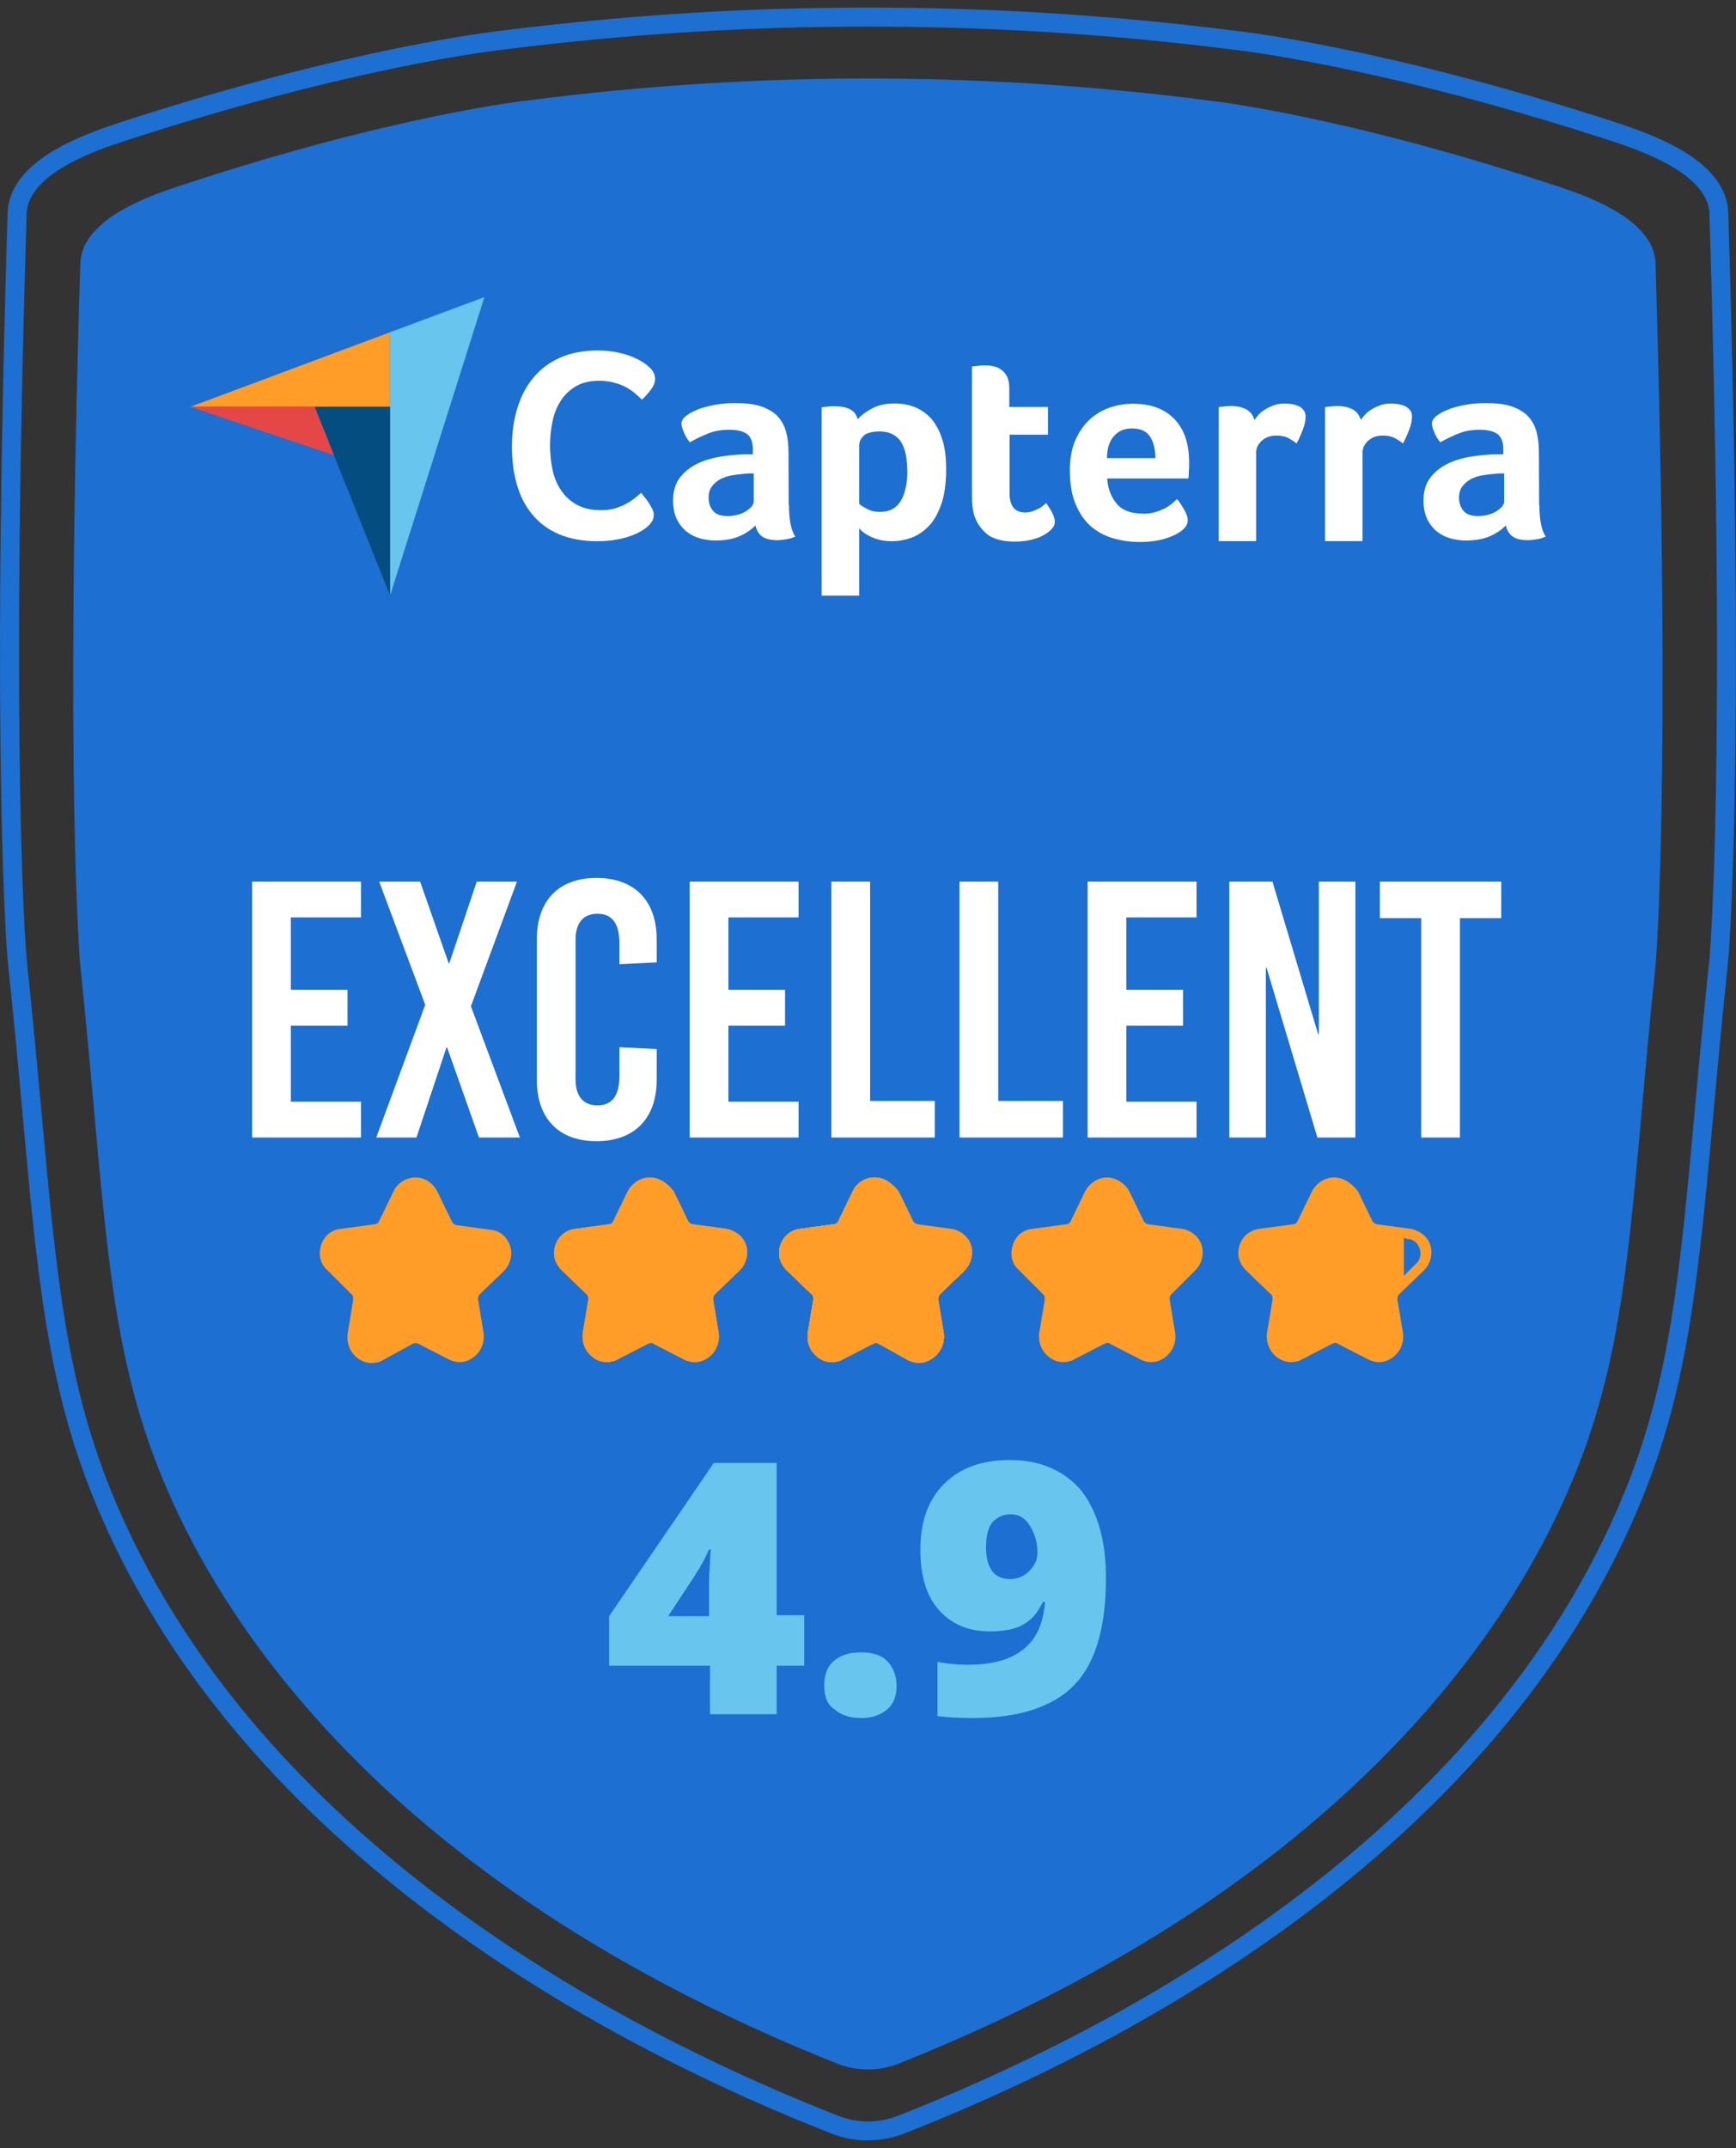 <svg width="114" height="141" viewBox="0 0 114 141" fill="none" xmlns="http://www.w3.org/2000/svg">
<rect x="0" y="0" width="114" height="141" fill="#333333" stroke="none"/>
<g clip-path="url(#clip0_5369_6786)">
<path d="M108.721 17.29C108.721 17.234 108.715 17.097 108.684 16.922C108.265 14.317 104.293 12.896 102.436 12.279C88.1 7.512 79.263 6.583 79.263 6.583C75.685 6.122 71.77 5.729 67.561 5.473C59.749 5 52.644 5.093 46.433 5.473C42.224 5.729 38.309 6.122 34.731 6.583C34.731 6.583 25.893 7.512 11.558 12.279C9.701 12.896 5.729 14.317 5.31 16.922C5.279 17.097 5.279 17.24 5.273 17.29C4.222 51.862 5.273 63.386 5.273 63.386C6.892 78.867 6.874 87.543 10.451 96.505C13.116 103.18 22.428 122.482 54.964 135.452C56.265 135.969 57.722 135.969 59.023 135.452C91.559 122.482 100.872 103.174 103.536 96.505C107.12 87.549 107.101 78.867 108.715 63.386C108.715 63.386 109.76 51.862 108.715 17.29H108.721Z" fill="#1D6FD1"/>
<path d="M57.003 140.5C56.184 140.5 55.364 140.344 54.583 140.039C40.598 134.56 15.711 121.852 6.142 98.344C3.102 90.871 2.452 83.766 1.47 73.008C1.201 70.042 0.894 66.676 0.5 63.012C0.488 62.881 -0.619 50.31 0.5 13.987C0.5 13.918 0.507 13.738 0.544 13.513C1.019 10.603 4.866 9.026 7.712 8.091C23.085 3.068 32.786 2.033 32.88 2.021C37.064 1.491 41.33 1.092 45.551 0.836C53.15 0.381 60.856 0.381 68.449 0.836C72.671 1.086 76.936 1.485 81.133 2.021C81.214 2.027 90.909 3.068 106.282 8.091C109.134 9.026 112.981 10.603 113.45 13.513C113.487 13.738 113.493 13.918 113.493 13.987C114.613 50.31 113.506 62.881 113.493 63.005C113.106 66.676 112.793 70.036 112.524 73.002C111.542 83.76 110.892 90.865 107.852 98.337C98.289 121.846 73.396 134.554 59.411 140.032C58.629 140.338 57.81 140.494 56.991 140.494L57.003 140.5ZM57.003 1.746C53.2 1.746 49.404 1.859 45.626 2.083C41.436 2.332 37.195 2.731 33.023 3.261C32.917 3.273 23.335 4.302 8.106 9.281C6.642 9.761 2.189 11.213 1.783 13.719C1.758 13.869 1.751 13.987 1.751 14.031C0.632 50.279 1.732 62.769 1.745 62.893C2.133 66.558 2.439 69.923 2.714 72.896C3.684 83.541 4.328 90.572 7.299 97.876C16.687 120.955 41.242 133.476 55.039 138.879C56.303 139.378 57.704 139.378 58.967 138.879C72.764 133.47 97.319 120.955 106.707 97.876C109.678 90.572 110.322 83.541 111.292 72.896C111.561 69.923 111.873 66.558 112.261 62.887C112.274 62.775 113.368 50.248 112.255 14.031C112.255 13.987 112.255 13.869 112.224 13.719C111.817 11.22 107.364 9.761 105.9 9.281C90.671 4.302 81.095 3.273 81.001 3.261C76.817 2.731 72.577 2.332 68.386 2.083C64.615 1.859 60.812 1.746 57.016 1.746H57.003Z" fill="#1D6FD1"/>
<path d="M12.503 26.701H25.612V21.809L12.503 26.701Z" fill="#FF9D28"/>
<path d="M25.612 21.809V39.104L31.81 19.503L25.612 21.809Z" fill="#68C5ED"/>
<path d="M25.612 26.701H20.658L25.612 39.085V26.701Z" fill="#044D80"/>
<path d="M12.503 26.701L21.934 29.88L20.659 26.701H12.503Z" fill="#E54747"/>
<path d="M42.555 34.536C42.48 34.61 42.361 34.698 42.199 34.804C42.036 34.91 41.811 35.028 41.548 35.128C41.279 35.234 40.954 35.333 40.554 35.408C40.166 35.483 39.722 35.526 39.222 35.526C38.258 35.526 37.414 35.364 36.701 35.065C35.988 34.754 35.413 34.324 34.95 33.763C34.487 33.202 34.149 32.554 33.943 31.799C33.718 31.045 33.618 30.204 33.618 29.3C33.618 28.397 33.736 27.555 33.974 26.789C34.212 26.022 34.55 25.355 35.025 24.794C35.488 24.233 36.076 23.791 36.776 23.479C37.477 23.168 38.302 23.006 39.253 23.006C39.716 23.006 40.141 23.049 40.516 23.124C40.885 23.211 41.229 23.298 41.511 23.417C41.792 23.535 42.03 23.654 42.205 23.772C42.399 23.89 42.53 24.009 42.618 24.084C42.724 24.171 42.824 24.289 42.899 24.427C42.974 24.564 43.018 24.707 43.018 24.857C43.018 25.093 42.931 25.33 42.749 25.567C42.574 25.804 42.38 26.028 42.155 26.234C42.005 26.084 41.842 25.941 41.667 25.791C41.492 25.642 41.279 25.511 41.06 25.392C40.835 25.274 40.585 25.187 40.304 25.112C40.022 25.037 39.709 24.994 39.353 24.994C38.746 24.994 38.227 25.112 37.808 25.361C37.395 25.611 37.064 25.922 36.814 26.321C36.563 26.72 36.382 27.163 36.282 27.667C36.176 28.172 36.12 28.689 36.12 29.219C36.12 29.78 36.176 30.31 36.282 30.827C36.388 31.345 36.576 31.787 36.845 32.186C37.114 32.585 37.452 32.896 37.883 33.133C38.315 33.37 38.834 33.489 39.472 33.489C39.816 33.489 40.11 33.445 40.391 33.37C40.673 33.283 40.923 33.177 41.136 33.059C41.361 32.94 41.536 32.809 41.698 32.691C41.861 32.56 41.992 32.441 42.099 32.348C42.174 32.435 42.249 32.541 42.349 32.66C42.455 32.778 42.543 32.909 42.618 33.027C42.705 33.158 42.768 33.295 42.843 33.426C42.899 33.557 42.931 33.675 42.931 33.781C42.931 33.944 42.899 34.062 42.843 34.18C42.787 34.286 42.68 34.405 42.562 34.536H42.555ZM51.812 33.158C51.812 34.105 51.943 34.797 52.225 35.227C51.999 35.315 51.812 35.377 51.618 35.402C51.424 35.433 51.23 35.458 51.024 35.458C50.592 35.458 50.267 35.371 50.042 35.209C49.817 35.047 49.673 34.797 49.61 34.486C49.341 34.766 49.004 35.003 48.56 35.196C48.128 35.389 47.596 35.477 46.971 35.477C46.646 35.477 46.321 35.433 45.989 35.346C45.664 35.258 45.364 35.109 45.101 34.903C44.838 34.698 44.626 34.43 44.45 34.093C44.288 33.75 44.2 33.339 44.2 32.853C44.2 32.248 44.35 31.743 44.644 31.357C44.938 30.971 45.313 30.678 45.758 30.453C46.202 30.229 46.69 30.086 47.196 29.992C47.715 29.905 48.191 29.861 48.622 29.83C48.772 29.818 48.904 29.818 49.054 29.818H49.441V29.494C49.441 29.032 49.323 28.708 49.072 28.503C48.822 28.309 48.422 28.21 47.872 28.21C47.352 28.21 46.89 28.297 46.489 28.459C46.089 28.621 45.689 28.814 45.301 29.032C45.138 28.827 44.988 28.602 44.901 28.353C44.794 28.104 44.751 27.923 44.751 27.805C44.751 27.642 44.838 27.48 45.032 27.318C45.226 27.156 45.476 27.025 45.801 26.888C46.127 26.751 46.496 26.664 46.927 26.577C47.34 26.502 47.79 26.458 48.259 26.458C48.91 26.458 49.46 26.514 49.904 26.651C50.348 26.789 50.717 26.994 50.999 27.256C51.28 27.537 51.487 27.879 51.605 28.291C51.724 28.702 51.781 29.194 51.781 29.737L51.793 33.152L51.812 33.158ZM49.498 31.076H49.248C49.16 31.076 49.085 31.076 48.997 31.089C48.703 31.12 48.403 31.145 48.109 31.195C47.815 31.239 47.546 31.326 47.321 31.444C47.096 31.563 46.908 31.725 46.758 31.918C46.608 32.111 46.533 32.36 46.533 32.66C46.533 33.002 46.621 33.283 46.815 33.52C47.008 33.757 47.334 33.875 47.797 33.875C48.022 33.875 48.241 33.844 48.447 33.788C48.653 33.732 48.835 33.657 48.997 33.551C49.16 33.445 49.279 33.345 49.366 33.239C49.454 33.121 49.498 33.015 49.498 32.928V31.083V31.076ZM56.309 27.53C56.503 27.306 56.797 27.069 57.216 26.838C57.629 26.602 58.135 26.483 58.761 26.483C59.205 26.483 59.636 26.558 60.036 26.708C60.437 26.857 60.793 27.107 61.106 27.43C61.419 27.773 61.669 28.216 61.85 28.758C62.044 29.306 62.132 29.986 62.132 30.796C62.132 31.725 62.025 32.51 61.806 33.115C61.588 33.719 61.319 34.205 60.975 34.548C60.631 34.903 60.249 35.153 59.83 35.302C59.417 35.452 58.986 35.526 58.567 35.526C58.223 35.526 57.916 35.483 57.66 35.408C57.403 35.333 57.184 35.246 57.009 35.14C56.834 35.053 56.697 34.947 56.597 34.86C56.509 34.772 56.434 34.698 56.421 34.666V39.098H53.957V26.739C54.014 26.726 54.089 26.708 54.182 26.708C54.257 26.695 54.345 26.695 54.432 26.676C54.539 26.676 54.639 26.664 54.776 26.664C55.177 26.664 55.521 26.72 55.802 26.857C56.071 26.988 56.246 27.212 56.321 27.524L56.309 27.53ZM59.574 30.858C59.574 30.503 59.542 30.167 59.486 29.855C59.43 29.543 59.324 29.282 59.192 29.045C59.061 28.82 58.867 28.646 58.629 28.515C58.392 28.384 58.11 28.322 57.766 28.322C57.26 28.322 56.903 28.428 56.715 28.602C56.522 28.796 56.421 29.001 56.421 29.238V33.065C56.509 33.171 56.69 33.27 56.941 33.407C57.191 33.545 57.472 33.601 57.804 33.601C58.41 33.601 58.854 33.364 59.155 32.878C59.436 32.404 59.586 31.737 59.586 30.865L59.574 30.858ZM64.021 33.962C63.933 33.725 63.889 33.476 63.858 33.208C63.827 32.94 63.827 32.678 63.827 32.41V24.059C63.914 24.046 64.002 24.028 64.096 24.028C64.183 24.015 64.271 24.015 64.365 23.997C64.452 23.997 64.558 23.984 64.646 23.984C64.84 23.984 65.034 23.997 65.222 24.04C65.415 24.071 65.591 24.146 65.741 24.265C65.903 24.37 66.022 24.514 66.128 24.707C66.216 24.9 66.278 25.137 66.278 25.43V26.714H68.818V28.534H66.297V32.379C66.297 33.221 66.641 33.638 67.323 33.638C67.486 33.638 67.648 33.607 67.798 33.563C67.948 33.507 68.08 33.445 68.199 33.389C68.317 33.333 68.424 33.258 68.511 33.183C68.599 33.108 68.661 33.052 68.705 33.021C68.88 33.289 69.03 33.507 69.118 33.7C69.206 33.894 69.268 34.068 69.268 34.249C69.268 34.411 69.212 34.56 69.074 34.71C68.937 34.86 68.761 35.003 68.543 35.121C68.317 35.252 68.036 35.358 67.711 35.433C67.385 35.508 67.029 35.551 66.641 35.551C65.897 35.551 65.309 35.402 64.89 35.121C64.502 34.81 64.208 34.442 64.027 33.968L64.021 33.962ZM75.041 33.725C75.335 33.725 75.604 33.694 75.841 33.619C76.067 33.563 76.273 33.47 76.467 33.383C76.642 33.295 76.811 33.177 76.942 33.071C77.074 32.953 77.192 32.847 77.299 32.759C77.449 32.934 77.593 33.171 77.762 33.451C77.924 33.732 77.999 33.968 77.999 34.143C77.999 34.411 77.849 34.648 77.555 34.866C77.305 35.059 76.949 35.221 76.473 35.371C76.01 35.502 75.466 35.576 74.841 35.576C74.278 35.576 73.715 35.502 73.165 35.352C72.614 35.202 72.126 34.953 71.695 34.598C71.263 34.243 70.925 33.757 70.657 33.152C70.388 32.547 70.256 31.775 70.256 30.858C70.256 30.104 70.375 29.456 70.613 28.908C70.85 28.359 71.163 27.904 71.545 27.549C71.933 27.194 72.376 26.926 72.877 26.751C73.365 26.589 73.871 26.502 74.391 26.502C75.06 26.502 75.635 26.608 76.111 26.814C76.586 27.019 76.955 27.3 77.255 27.655C77.549 28.01 77.762 28.409 77.893 28.864C78.024 29.319 78.087 29.793 78.087 30.297V30.547C78.087 30.653 78.087 30.74 78.074 30.858C78.074 30.964 78.062 31.064 78.062 31.17C78.062 31.276 78.049 31.345 78.031 31.407H72.708C72.752 32.074 72.958 32.616 73.334 33.065C73.69 33.495 74.265 33.713 75.053 33.713L75.041 33.725ZM75.873 30.073C75.873 29.5 75.754 29.026 75.529 28.671C75.304 28.316 74.903 28.122 74.328 28.122C73.821 28.122 73.44 28.297 73.14 28.64C72.839 28.982 72.695 29.45 72.695 30.073H75.873ZM82.371 27.574C82.446 27.468 82.534 27.349 82.653 27.219C82.772 27.088 82.922 26.969 83.097 26.863C83.272 26.757 83.466 26.67 83.672 26.595C83.879 26.521 84.104 26.489 84.354 26.489C84.504 26.489 84.648 26.502 84.817 26.521C84.979 26.552 85.129 26.595 85.261 26.651C85.392 26.708 85.511 26.801 85.605 26.919C85.692 27.038 85.736 27.169 85.736 27.331C85.736 27.599 85.68 27.892 85.542 28.235C85.411 28.577 85.273 28.87 85.142 29.107C84.936 28.945 84.729 28.814 84.535 28.721C84.329 28.633 84.091 28.59 83.81 28.59C83.441 28.59 83.128 28.696 82.878 28.914C82.628 29.138 82.49 29.387 82.49 29.699V35.52H80.026V26.726C80.082 26.714 80.157 26.695 80.251 26.695C80.326 26.683 80.413 26.683 80.501 26.664C80.589 26.664 80.707 26.651 80.845 26.651C81.233 26.651 81.571 26.726 81.852 26.876C82.121 27.038 82.296 27.262 82.371 27.568V27.574ZM89.357 27.574C89.433 27.468 89.52 27.349 89.639 27.219C89.758 27.088 89.908 26.969 90.083 26.863C90.258 26.757 90.452 26.67 90.658 26.595C90.865 26.521 91.09 26.489 91.34 26.489C91.49 26.489 91.634 26.502 91.803 26.521C91.966 26.552 92.116 26.595 92.247 26.651C92.378 26.708 92.497 26.801 92.591 26.919C92.685 27.038 92.722 27.169 92.722 27.331C92.722 27.599 92.666 27.892 92.528 28.235C92.397 28.577 92.26 28.87 92.128 29.107C91.922 28.945 91.715 28.814 91.521 28.721C91.315 28.633 91.077 28.59 90.796 28.59C90.427 28.59 90.114 28.696 89.864 28.914C89.614 29.132 89.476 29.387 89.476 29.699V35.52H87.012V26.726C87.068 26.714 87.143 26.695 87.237 26.695C87.312 26.683 87.4 26.683 87.487 26.664C87.575 26.664 87.694 26.651 87.831 26.651C88.219 26.651 88.557 26.726 88.838 26.876C89.107 27.038 89.282 27.262 89.357 27.568V27.574ZM101.091 33.158C101.091 34.105 101.222 34.797 101.504 35.227C101.278 35.315 101.091 35.377 100.897 35.402C100.703 35.427 100.509 35.458 100.303 35.458C99.871 35.458 99.546 35.371 99.321 35.209C99.096 35.047 98.952 34.797 98.889 34.486C98.62 34.766 98.282 35.003 97.838 35.196C97.407 35.389 96.875 35.477 96.25 35.477C95.925 35.477 95.599 35.433 95.268 35.346C94.943 35.258 94.642 35.109 94.38 34.903C94.117 34.698 93.904 34.43 93.729 34.093C93.567 33.75 93.479 33.339 93.479 32.853C93.479 32.248 93.629 31.743 93.923 31.357C94.217 30.971 94.592 30.678 95.036 30.453C95.481 30.229 95.968 30.086 96.475 29.992C96.994 29.905 97.469 29.861 97.901 29.83C98.051 29.818 98.182 29.818 98.333 29.818H98.72V29.494C98.72 29.032 98.602 28.708 98.351 28.503C98.101 28.309 97.701 28.21 97.15 28.21C96.631 28.21 96.168 28.297 95.768 28.459C95.368 28.621 94.968 28.814 94.58 29.032C94.417 28.827 94.267 28.602 94.18 28.353C94.073 28.104 94.029 27.923 94.029 27.805C94.029 27.642 94.117 27.48 94.311 27.318C94.505 27.156 94.755 27.025 95.08 26.888C95.406 26.751 95.775 26.664 96.206 26.577C96.619 26.502 97.069 26.458 97.538 26.458C98.189 26.458 98.739 26.514 99.183 26.651C99.627 26.789 99.996 26.994 100.278 27.256C100.559 27.537 100.766 27.879 100.884 28.291C101.003 28.702 101.059 29.194 101.059 29.737L101.072 33.152L101.091 33.158ZM98.777 31.076H98.526C98.439 31.076 98.364 31.076 98.276 31.089C97.982 31.12 97.682 31.145 97.388 31.195C97.094 31.239 96.825 31.326 96.6 31.444C96.375 31.563 96.187 31.725 96.037 31.918C95.887 32.111 95.812 32.36 95.812 32.66C95.812 33.002 95.9 33.283 96.094 33.52C96.287 33.757 96.613 33.875 97.075 33.875C97.301 33.875 97.519 33.844 97.726 33.788C97.932 33.732 98.114 33.657 98.276 33.551C98.439 33.445 98.558 33.345 98.645 33.239C98.733 33.121 98.777 33.015 98.777 32.928V31.083V31.076Z" fill="white"/>
<path d="M30.187 89.109C30.006 89.109 29.765 89.049 29.584 88.988L27.594 87.963C27.413 87.842 27.171 87.842 26.93 87.963L24.94 88.988C24.759 89.109 24.518 89.169 24.337 89.109C23.975 89.109 23.613 88.928 23.372 88.687C23.13 88.385 23.01 88.023 23.07 87.661L23.432 85.43C23.492 85.189 23.372 85.008 23.251 84.827L21.683 83.258C21.321 82.897 21.2 82.414 21.321 81.932C21.442 81.449 21.864 81.147 22.346 81.027L24.578 80.665C24.819 80.605 25 80.484 25.121 80.303L26.086 78.313C26.387 77.649 27.171 77.408 27.835 77.71C28.076 77.83 28.317 78.072 28.438 78.313L29.463 80.303C29.584 80.484 29.765 80.665 30.006 80.665L32.238 80.967C32.72 81.027 33.142 81.389 33.263 81.871C33.384 82.354 33.263 82.836 32.901 83.198L31.273 84.827C31.092 85.008 31.032 85.189 31.092 85.43L31.454 87.661C31.514 88.023 31.454 88.445 31.212 88.747C30.911 88.988 30.549 89.169 30.187 89.109Z" fill="#FF9D28"/>
<path d="M27.292 77.891C27.654 77.891 28.016 78.132 28.197 78.433L29.162 80.424C29.282 80.725 29.584 80.906 29.886 80.967L32.117 81.268C32.66 81.329 33.022 81.871 32.962 82.414C32.901 82.655 32.841 82.836 32.66 82.957L31.032 84.525C30.79 84.766 30.67 85.068 30.73 85.43L31.092 87.601C31.152 88.144 30.79 88.626 30.247 88.747C30.067 88.747 29.825 88.747 29.644 88.626L27.654 87.601C27.352 87.42 26.991 87.42 26.749 87.601L24.88 88.687C24.397 88.928 23.794 88.747 23.553 88.204C23.432 88.023 23.432 87.842 23.432 87.661L23.794 85.49C23.854 85.189 23.734 84.827 23.492 84.585L21.864 83.017C21.442 82.655 21.442 81.992 21.864 81.63C22.045 81.449 22.226 81.389 22.407 81.329L24.638 81.027C24.94 80.967 25.241 80.786 25.362 80.484L26.327 78.494C26.568 78.132 26.93 77.891 27.292 77.891ZM27.292 77.287C26.689 77.287 26.086 77.649 25.845 78.192L24.88 80.183C24.819 80.303 24.699 80.364 24.578 80.364L22.346 80.665C21.743 80.725 21.261 81.148 21.08 81.751C20.899 82.354 21.02 82.957 21.502 83.379L23.07 84.947C23.191 85.008 23.191 85.189 23.191 85.309L22.829 87.541C22.769 88.023 22.889 88.506 23.191 88.868C23.492 89.23 23.915 89.471 24.397 89.471C24.638 89.471 24.94 89.41 25.121 89.29L27.111 88.204C27.232 88.144 27.352 88.144 27.473 88.204L29.463 89.23C29.705 89.35 29.946 89.41 30.187 89.41C30.67 89.41 31.092 89.169 31.393 88.807C31.695 88.445 31.816 87.963 31.755 87.481L31.393 85.309C31.393 85.189 31.393 85.068 31.514 84.947L33.082 83.439C33.505 83.017 33.685 82.354 33.505 81.811C33.324 81.208 32.841 80.786 32.238 80.725L30.006 80.424C29.886 80.424 29.765 80.303 29.705 80.243L28.74 78.252C28.438 77.649 27.895 77.287 27.292 77.287Z" fill="#FF9D28"/>
<path d="M42.672 77.891C43.034 77.891 43.396 78.132 43.577 78.433L44.542 80.424C44.662 80.725 44.964 80.906 45.265 80.967L47.497 81.268C48.04 81.329 48.402 81.871 48.341 82.414C48.281 82.655 48.221 82.836 48.04 82.957L46.411 84.525C46.17 84.766 46.05 85.068 46.11 85.43L46.472 87.601C46.592 88.144 46.23 88.687 45.688 88.747C45.627 88.747 45.567 88.747 45.507 88.747C45.326 88.747 45.205 88.687 45.024 88.626L43.034 87.601C42.732 87.42 42.37 87.42 42.129 87.601L40.139 88.626C39.656 88.868 39.053 88.687 38.812 88.204C38.691 88.023 38.691 87.782 38.691 87.541L39.053 85.37C39.113 85.068 38.993 84.706 38.752 84.465L37.183 82.957C36.761 82.595 36.761 81.932 37.183 81.57C37.364 81.389 37.545 81.329 37.726 81.268L39.958 80.967C40.259 80.906 40.561 80.725 40.682 80.424L41.647 78.433C41.948 78.132 42.31 77.891 42.672 77.891ZM42.672 77.287C42.069 77.287 41.526 77.649 41.224 78.192L40.259 80.183C40.199 80.303 40.078 80.364 39.958 80.364L37.726 80.665C36.882 80.786 36.279 81.57 36.399 82.475C36.46 82.836 36.641 83.138 36.882 83.379L38.51 84.947C38.631 85.008 38.631 85.189 38.631 85.309L38.269 87.481C38.209 87.963 38.329 88.445 38.631 88.807C38.932 89.169 39.355 89.41 39.837 89.41C40.078 89.41 40.38 89.35 40.561 89.23L42.551 88.204C42.612 88.204 42.672 88.144 42.732 88.144C42.792 88.144 42.853 88.144 42.913 88.204L44.904 89.23C45.145 89.35 45.386 89.41 45.627 89.41C46.11 89.41 46.532 89.169 46.834 88.807C47.135 88.445 47.256 87.963 47.195 87.481L46.834 85.309C46.834 85.189 46.834 85.068 46.954 84.947L48.583 83.379C49.186 82.776 49.246 81.751 48.643 81.148C48.402 80.906 48.04 80.725 47.738 80.665L45.507 80.364C45.386 80.364 45.265 80.243 45.205 80.183L44.24 78.192C43.818 77.649 43.275 77.287 42.672 77.287Z" fill="#FF9D28"/>
<path d="M45.567 89.109C45.386 89.109 45.145 89.049 44.964 88.988L42.974 87.963C42.853 87.903 42.732 87.903 42.672 87.903C42.551 87.903 42.431 87.903 42.37 87.963L40.38 88.988C40.199 89.109 39.958 89.169 39.777 89.109C39.415 89.109 39.053 88.928 38.752 88.626C38.511 88.325 38.39 87.963 38.45 87.601L38.812 85.37C38.872 85.128 38.752 84.947 38.631 84.766L37.063 83.258C36.701 82.897 36.58 82.414 36.761 81.932C36.882 81.449 37.304 81.087 37.787 81.027L40.018 80.725C40.26 80.665 40.441 80.544 40.561 80.364L41.586 78.373C41.888 77.71 42.672 77.468 43.336 77.77C43.577 77.891 43.818 78.132 43.939 78.373L44.904 80.364C45.024 80.544 45.205 80.725 45.447 80.725L47.678 81.027C48.402 81.147 48.884 81.811 48.764 82.535C48.703 82.836 48.583 83.078 48.402 83.258L46.773 84.827C46.593 85.008 46.532 85.189 46.593 85.43L46.954 87.661C47.015 88.023 46.894 88.445 46.653 88.687C46.291 88.988 45.929 89.109 45.567 89.109Z" fill="#FF9D28"/>
<path d="M42.672 77.891C43.034 77.891 43.396 78.132 43.577 78.433L44.542 80.424C44.662 80.725 44.964 80.906 45.265 80.967L47.497 81.268C48.04 81.329 48.402 81.871 48.341 82.414C48.281 82.655 48.221 82.836 48.04 82.957L46.411 84.525C46.17 84.766 46.05 85.068 46.11 85.43L46.472 87.601C46.592 88.144 46.23 88.687 45.688 88.747C45.627 88.747 45.567 88.747 45.507 88.747C45.326 88.747 45.205 88.687 45.024 88.626L43.034 87.601C42.732 87.42 42.37 87.42 42.129 87.601L40.139 88.626C39.656 88.868 39.053 88.687 38.812 88.204C38.691 88.023 38.691 87.782 38.691 87.541L39.053 85.37C39.113 85.068 38.993 84.706 38.752 84.465L37.183 82.957C36.761 82.595 36.761 81.932 37.183 81.57C37.364 81.389 37.545 81.329 37.726 81.268L39.958 80.967C40.259 80.906 40.561 80.725 40.682 80.424L41.647 78.433C41.948 78.132 42.31 77.891 42.672 77.891ZM42.672 77.287C42.069 77.287 41.526 77.649 41.224 78.192L40.259 80.183C40.199 80.303 40.078 80.364 39.958 80.364L37.726 80.665C36.882 80.786 36.279 81.57 36.399 82.475C36.46 82.836 36.641 83.138 36.882 83.379L38.51 84.947C38.631 85.008 38.631 85.189 38.631 85.309L38.269 87.481C38.209 87.963 38.329 88.445 38.631 88.807C38.932 89.169 39.355 89.41 39.837 89.41C40.078 89.41 40.38 89.35 40.561 89.23L42.551 88.204C42.612 88.204 42.672 88.144 42.732 88.144C42.792 88.144 42.853 88.144 42.913 88.204L44.904 89.23C45.145 89.35 45.386 89.41 45.627 89.41C46.11 89.41 46.532 89.169 46.834 88.807C47.135 88.445 47.256 87.963 47.195 87.481L46.834 85.309C46.834 85.189 46.834 85.068 46.954 84.947L48.583 83.379C49.186 82.776 49.246 81.751 48.643 81.148C48.402 80.906 48.04 80.725 47.738 80.665L45.507 80.364C45.386 80.364 45.265 80.243 45.205 80.183L44.24 78.192C43.818 77.649 43.275 77.287 42.672 77.287Z" fill="#FF9D28"/>
<path d="M60.284 89.109C60.103 89.109 59.861 89.049 59.681 88.988L57.69 87.963C57.57 87.903 57.449 87.903 57.389 87.903C57.268 87.903 57.147 87.903 57.087 87.963L55.097 88.988C54.916 89.109 54.675 89.169 54.494 89.109C54.132 89.109 53.77 88.928 53.468 88.626C53.227 88.325 53.106 87.963 53.167 87.601L53.529 85.37C53.589 85.128 53.468 84.947 53.348 84.766L51.779 83.198C51.418 82.836 51.297 82.354 51.478 81.871C51.599 81.389 52.021 81.027 52.503 80.967L54.735 80.665C54.976 80.605 55.157 80.484 55.278 80.303L56.243 78.313C56.544 77.649 57.328 77.408 57.992 77.71C58.233 77.83 58.474 78.072 58.595 78.313L59.56 80.303C59.681 80.484 59.861 80.665 60.103 80.665L62.334 80.967C63.058 81.087 63.541 81.751 63.42 82.414C63.36 82.716 63.239 82.957 63.058 83.138L61.49 84.706C61.309 84.887 61.249 85.068 61.309 85.309L61.671 87.541C61.731 87.903 61.611 88.325 61.369 88.566C61.068 88.928 60.706 89.109 60.284 89.109Z" fill="#FF9D28"/>
<path d="M57.389 77.891C57.751 77.891 58.112 78.132 58.293 78.433L59.258 80.424C59.379 80.725 59.681 80.906 59.982 80.967L62.214 81.268C62.757 81.329 63.118 81.871 63.058 82.414C62.998 82.655 62.938 82.836 62.757 82.957L61.128 84.525C60.887 84.766 60.766 85.068 60.827 85.43L61.188 87.601C61.309 88.144 60.947 88.626 60.404 88.747C60.344 88.747 60.284 88.747 60.223 88.747C60.042 88.747 59.922 88.687 59.741 88.626L57.751 87.601C57.449 87.42 57.087 87.42 56.846 87.601L54.855 88.626C54.373 88.868 53.77 88.687 53.529 88.204C53.408 88.023 53.408 87.782 53.408 87.541L53.77 85.37C53.83 85.068 53.71 84.706 53.468 84.465L51.84 82.897C51.418 82.535 51.418 81.871 51.84 81.509C52.021 81.329 52.202 81.268 52.383 81.208L54.614 80.906C54.916 80.846 55.217 80.665 55.338 80.364L56.303 78.373C56.665 78.132 57.027 77.891 57.389 77.891ZM57.389 77.287C56.786 77.287 56.243 77.649 56.002 78.192L55.036 80.183C54.976 80.303 54.855 80.364 54.735 80.364L52.503 80.665C51.659 80.786 51.056 81.57 51.176 82.475C51.237 82.836 51.418 83.138 51.659 83.379L53.287 84.947C53.408 85.008 53.408 85.189 53.408 85.309L53.046 87.481C52.986 87.963 53.106 88.445 53.408 88.807C53.71 89.169 54.132 89.41 54.614 89.41C54.855 89.41 55.157 89.35 55.338 89.23L57.268 88.144C57.328 88.144 57.389 88.084 57.449 88.084C57.509 88.084 57.57 88.084 57.63 88.144L59.62 89.169C59.861 89.29 60.103 89.35 60.344 89.35C60.827 89.35 61.249 89.109 61.55 88.747C61.852 88.385 61.972 87.903 61.912 87.42L61.55 85.249C61.55 85.128 61.55 85.008 61.671 84.887L63.36 83.379C63.963 82.776 64.023 81.751 63.42 81.148C63.179 80.906 62.877 80.725 62.515 80.665L60.284 80.364C60.163 80.364 60.042 80.243 59.982 80.183L59.017 78.192C58.595 77.649 58.052 77.287 57.389 77.287Z" fill="#FF9D28"/>
<path d="M75.543 89.109C75.362 89.109 75.121 89.049 74.94 88.988L72.949 87.963C72.768 87.842 72.527 87.842 72.286 87.963L70.296 88.988C70.115 89.109 69.873 89.169 69.692 89.109C69.331 89.109 68.969 88.928 68.727 88.626C68.486 88.325 68.365 87.963 68.426 87.601L68.788 85.37C68.848 85.128 68.727 84.947 68.607 84.766L67.039 83.198C66.556 82.716 66.496 81.871 67.039 81.389C67.22 81.208 67.521 81.027 67.762 81.027L69.994 80.725C70.235 80.665 70.416 80.544 70.537 80.364L71.502 78.373C71.803 77.71 72.588 77.468 73.251 77.77C73.492 77.891 73.734 78.132 73.854 78.373L74.819 80.364C74.94 80.544 75.121 80.725 75.362 80.725L77.594 81.027C78.076 81.087 78.498 81.449 78.619 81.932C78.8 82.414 78.619 82.897 78.317 83.258L76.749 84.827C76.568 85.008 76.508 85.189 76.568 85.43L76.93 87.661C76.99 88.023 76.87 88.445 76.629 88.747C76.327 88.988 75.965 89.169 75.543 89.109Z" fill="#FF9D28"/>
<path d="M72.648 77.891C73.01 77.891 73.371 78.132 73.552 78.433L74.517 80.424C74.638 80.725 74.94 80.906 75.241 80.967L77.473 81.268C78.016 81.329 78.378 81.871 78.317 82.414C78.257 82.655 78.197 82.836 78.016 82.957L76.448 84.525C76.206 84.766 76.086 85.068 76.146 85.43L76.508 87.601C76.568 88.144 76.206 88.626 75.663 88.747C75.483 88.807 75.241 88.747 75.06 88.626L73.07 87.601C72.768 87.42 72.406 87.42 72.165 87.601L70.175 88.626C69.692 88.868 69.089 88.687 68.848 88.204C68.727 88.023 68.727 87.782 68.727 87.541L69.089 85.37C69.15 85.068 69.029 84.706 68.788 84.465L67.219 82.897C66.797 82.535 66.797 81.871 67.219 81.509C67.4 81.329 67.581 81.268 67.762 81.208L69.994 80.906C70.296 80.846 70.597 80.665 70.718 80.364L71.683 78.373C71.924 78.132 72.286 77.891 72.648 77.891ZM72.708 77.287C72.105 77.287 71.562 77.649 71.26 78.192L70.296 80.183C70.235 80.303 70.115 80.364 69.994 80.364L67.762 80.665C67.159 80.725 66.677 81.148 66.496 81.751C66.315 82.354 66.435 82.957 66.918 83.379L68.486 84.947C68.607 85.008 68.607 85.189 68.607 85.309L68.245 87.481C68.184 87.963 68.305 88.445 68.607 88.807C68.908 89.169 69.331 89.41 69.813 89.41C70.054 89.41 70.356 89.35 70.537 89.23L72.527 88.204C72.587 88.204 72.648 88.144 72.708 88.144C72.768 88.144 72.829 88.144 72.889 88.204L74.879 89.23C75.121 89.35 75.362 89.41 75.603 89.41C76.086 89.41 76.508 89.169 76.809 88.807C77.111 88.445 77.232 87.963 77.171 87.481L76.809 85.309C76.809 85.189 76.809 85.068 76.93 84.947L78.498 83.379C79.101 82.776 79.162 81.751 78.558 81.148C78.317 80.906 78.016 80.725 77.654 80.665L75.422 80.364C75.302 80.364 75.181 80.243 75.121 80.183L74.156 78.192C73.854 77.649 73.251 77.287 72.708 77.287Z" fill="#FF9D28"/>
<path d="M57.449 77.891C57.811 77.891 58.173 78.132 58.354 78.433L59.319 80.424C59.439 80.725 59.741 80.906 60.042 80.967L62.274 81.268C62.817 81.329 63.179 81.871 63.118 82.414C63.058 82.655 62.998 82.836 62.817 82.957L61.249 84.525C61.008 84.766 60.887 85.068 60.947 85.43L61.309 87.601C61.43 88.144 61.068 88.626 60.525 88.747C60.465 88.747 60.404 88.747 60.344 88.747C60.163 88.747 60.042 88.687 59.861 88.626L57.871 87.601C57.57 87.42 57.208 87.42 56.967 87.601L54.976 88.626C54.494 88.868 53.891 88.626 53.649 88.144C53.589 87.963 53.529 87.782 53.589 87.601L53.951 85.43C54.011 85.128 53.891 84.766 53.649 84.525L52.021 82.957C51.599 82.595 51.599 81.932 52.021 81.57C52.202 81.389 52.383 81.329 52.564 81.268L54.795 80.967C55.097 80.906 55.398 80.725 55.519 80.424L56.484 78.433C56.725 78.132 57.087 77.891 57.449 77.891ZM57.449 77.287C56.846 77.287 56.243 77.649 56.002 78.192L55.036 80.183C54.976 80.303 54.855 80.364 54.735 80.364L52.503 80.665C51.659 80.786 51.056 81.57 51.176 82.475C51.237 82.836 51.418 83.138 51.659 83.379L53.287 84.947C53.408 85.008 53.408 85.189 53.408 85.309L53.046 87.481C52.986 87.963 53.106 88.445 53.408 88.807C53.71 89.169 54.132 89.41 54.614 89.41C54.855 89.41 55.157 89.35 55.338 89.23L57.328 88.204C57.389 88.204 57.449 88.144 57.509 88.144C57.57 88.144 57.63 88.144 57.69 88.204L59.681 89.23C59.922 89.35 60.163 89.41 60.404 89.41C60.887 89.41 61.309 89.169 61.611 88.807C61.912 88.445 62.033 87.963 61.972 87.481L61.611 85.309C61.611 85.189 61.611 85.068 61.731 84.947L63.299 83.439C63.903 82.836 63.963 81.811 63.36 81.208C63.118 80.967 62.817 80.786 62.455 80.725L60.223 80.424C60.103 80.424 59.982 80.303 59.922 80.243L58.957 78.252C58.595 77.649 58.052 77.287 57.449 77.287Z" fill="#FF9D28"/>
<path d="M57.449 77.891C57.811 77.891 58.173 78.132 58.354 78.433L59.319 80.424C59.439 80.725 59.741 80.906 60.042 80.967L62.274 81.268C62.817 81.329 63.179 81.871 63.118 82.414C63.058 82.655 62.998 82.836 62.817 82.957L61.249 84.525C61.008 84.766 60.887 85.068 60.947 85.43L61.309 87.601C61.43 88.144 61.068 88.626 60.525 88.747C60.465 88.747 60.404 88.747 60.344 88.747C60.163 88.747 60.042 88.687 59.861 88.626L57.871 87.601C57.57 87.42 57.208 87.42 56.967 87.601L54.976 88.626C54.494 88.868 53.891 88.626 53.649 88.144C53.589 87.963 53.529 87.782 53.589 87.601L53.951 85.43C54.011 85.128 53.891 84.766 53.649 84.525L52.021 82.957C51.599 82.595 51.599 81.932 52.021 81.57C52.202 81.389 52.383 81.329 52.564 81.268L54.795 80.967C55.097 80.906 55.398 80.725 55.519 80.424L56.484 78.433C56.725 78.132 57.087 77.891 57.449 77.891ZM57.449 77.287C56.846 77.287 56.243 77.649 56.002 78.192L55.036 80.183C54.976 80.303 54.855 80.364 54.735 80.364L52.503 80.665C51.659 80.786 51.056 81.57 51.176 82.475C51.237 82.836 51.418 83.138 51.659 83.379L53.287 84.947C53.408 85.008 53.408 85.189 53.408 85.309L53.046 87.481C52.986 87.963 53.106 88.445 53.408 88.807C53.71 89.169 54.132 89.41 54.614 89.41C54.855 89.41 55.157 89.35 55.338 89.23L57.328 88.204C57.389 88.204 57.449 88.144 57.509 88.144C57.57 88.144 57.63 88.144 57.69 88.204L59.681 89.23C59.922 89.35 60.163 89.41 60.404 89.41C60.887 89.41 61.309 89.169 61.611 88.807C61.912 88.445 62.033 87.963 61.972 87.481L61.611 85.309C61.611 85.189 61.611 85.068 61.731 84.947L63.299 83.439C63.903 82.836 63.963 81.811 63.36 81.208C63.118 80.967 62.817 80.786 62.455 80.725L60.223 80.424C60.103 80.424 59.982 80.303 59.922 80.243L58.957 78.252C58.595 77.649 58.052 77.287 57.449 77.287Z" fill="#FF9D28"/>
<path d="M57.449 77.891C57.811 77.891 58.173 78.132 58.354 78.433L59.319 80.424C59.439 80.725 59.741 80.906 60.042 80.967L62.274 81.268C62.817 81.329 63.179 81.871 63.118 82.414C63.058 82.655 62.998 82.836 62.817 82.957L61.249 84.525C61.008 84.766 60.887 85.068 60.947 85.43L61.309 87.601C61.43 88.144 61.068 88.626 60.525 88.747C60.465 88.747 60.404 88.747 60.344 88.747C60.163 88.747 60.042 88.687 59.861 88.626L57.871 87.601C57.57 87.42 57.208 87.42 56.967 87.601L54.976 88.626C54.494 88.868 53.891 88.626 53.649 88.144C53.589 87.963 53.529 87.782 53.589 87.601L53.951 85.43C54.011 85.128 53.891 84.766 53.649 84.525L52.021 82.957C51.599 82.595 51.599 81.932 52.021 81.57C52.202 81.389 52.383 81.329 52.564 81.268L54.795 80.967C55.097 80.906 55.398 80.725 55.519 80.424L56.484 78.433C56.725 78.132 57.087 77.891 57.449 77.891ZM57.449 77.287C56.846 77.287 56.243 77.649 56.002 78.192L55.036 80.183C54.976 80.303 54.855 80.364 54.735 80.364L52.503 80.665C51.659 80.786 51.056 81.57 51.176 82.475C51.237 82.836 51.418 83.138 51.659 83.379L53.287 84.947C53.408 85.008 53.408 85.189 53.408 85.309L53.046 87.481C52.986 87.963 53.106 88.445 53.408 88.807C53.71 89.169 54.132 89.41 54.614 89.41C54.855 89.41 55.157 89.35 55.338 89.23L57.328 88.204C57.389 88.204 57.449 88.144 57.509 88.144C57.57 88.144 57.63 88.144 57.69 88.204L59.681 89.23C59.922 89.35 60.163 89.41 60.404 89.41C60.887 89.41 61.309 89.169 61.611 88.807C61.912 88.445 62.033 87.963 61.972 87.481L61.611 85.309C61.611 85.189 61.611 85.068 61.731 84.947L63.299 83.439C63.903 82.836 63.963 81.811 63.36 81.208C63.118 80.967 62.817 80.786 62.455 80.725L60.223 80.424C60.103 80.424 59.982 80.303 59.922 80.243L58.957 78.252C58.595 77.649 58.052 77.287 57.449 77.287Z" fill="#FF9D28"/>
<path d="M57.449 77.891C57.811 77.891 58.173 78.132 58.354 78.433L59.319 80.424C59.439 80.725 59.741 80.906 60.042 80.967L62.274 81.268C62.817 81.329 63.179 81.871 63.118 82.414C63.058 82.655 62.998 82.836 62.817 82.957L61.249 84.525C61.008 84.766 60.887 85.068 60.947 85.43L61.309 87.601C61.43 88.144 61.068 88.626 60.525 88.747C60.465 88.747 60.404 88.747 60.344 88.747C60.163 88.747 60.042 88.687 59.861 88.626L57.871 87.601C57.57 87.42 57.208 87.42 56.967 87.601L54.976 88.626C54.494 88.868 53.891 88.626 53.649 88.144C53.589 87.963 53.529 87.782 53.589 87.601L53.951 85.43C54.011 85.128 53.891 84.766 53.649 84.525L52.021 82.957C51.599 82.595 51.599 81.932 52.021 81.57C52.202 81.389 52.383 81.329 52.564 81.268L54.795 80.967C55.097 80.906 55.398 80.725 55.519 80.424L56.484 78.433C56.725 78.132 57.087 77.891 57.449 77.891ZM57.449 77.287C56.846 77.287 56.243 77.649 56.002 78.192L55.036 80.183C54.976 80.303 54.855 80.364 54.735 80.364L52.503 80.665C51.659 80.786 51.056 81.57 51.176 82.475C51.237 82.836 51.418 83.138 51.659 83.379L53.287 84.947C53.408 85.008 53.408 85.189 53.408 85.309L53.046 87.481C52.986 87.963 53.106 88.445 53.408 88.807C53.71 89.169 54.132 89.41 54.614 89.41C54.855 89.41 55.157 89.35 55.338 89.23L57.328 88.204C57.389 88.204 57.449 88.144 57.509 88.144C57.57 88.144 57.63 88.144 57.69 88.204L59.681 89.23C59.922 89.35 60.163 89.41 60.404 89.41C60.887 89.41 61.309 89.169 61.611 88.807C61.912 88.445 62.033 87.963 61.972 87.481L61.611 85.309C61.611 85.189 61.611 85.068 61.731 84.947L63.299 83.439C63.903 82.836 63.963 81.811 63.36 81.208C63.118 80.967 62.817 80.786 62.455 80.725L60.223 80.424C60.103 80.424 59.982 80.303 59.922 80.243L58.957 78.252C58.595 77.649 58.052 77.287 57.449 77.287Z" fill="#FF9D28"/>
<path d="M57.449 77.891C57.811 77.891 58.173 78.132 58.354 78.433L59.319 80.424C59.439 80.725 59.741 80.906 60.042 80.967L62.274 81.268C62.817 81.329 63.179 81.871 63.118 82.414C63.058 82.655 62.998 82.836 62.817 82.957L61.249 84.525C61.008 84.766 60.887 85.068 60.947 85.43L61.309 87.601C61.43 88.144 61.068 88.626 60.525 88.747C60.465 88.747 60.404 88.747 60.344 88.747C60.163 88.747 60.042 88.687 59.861 88.626L57.871 87.601C57.57 87.42 57.208 87.42 56.967 87.601L54.976 88.626C54.494 88.868 53.891 88.687 53.649 88.204C53.529 88.023 53.529 87.782 53.529 87.541L53.891 85.37C53.951 85.068 53.83 84.706 53.589 84.465L51.961 82.897C51.538 82.535 51.538 81.871 51.961 81.509C52.141 81.329 52.322 81.268 52.503 81.208L54.735 80.906C55.036 80.846 55.338 80.665 55.459 80.364L56.424 78.373C56.725 78.132 57.027 77.891 57.449 77.891ZM57.449 77.287C56.846 77.287 56.303 77.649 56.002 78.192L55.036 80.183C54.976 80.303 54.855 80.364 54.735 80.364L52.503 80.665C51.659 80.786 51.056 81.57 51.176 82.475C51.237 82.836 51.418 83.138 51.659 83.379L53.287 84.947C53.408 85.008 53.408 85.189 53.408 85.309L53.046 87.481C52.986 87.963 53.106 88.445 53.408 88.807C53.71 89.169 54.132 89.41 54.614 89.41C54.855 89.41 55.157 89.35 55.338 89.23L57.328 88.204C57.389 88.204 57.449 88.144 57.509 88.144C57.57 88.144 57.63 88.144 57.69 88.204L59.62 89.29C59.862 89.41 60.103 89.471 60.344 89.471C60.827 89.471 61.249 89.23 61.55 88.868C61.852 88.506 61.972 88.023 61.912 87.541L61.55 85.37C61.55 85.249 61.55 85.128 61.671 85.008L63.299 83.439C63.903 82.836 63.963 81.811 63.36 81.208C63.118 80.967 62.817 80.786 62.455 80.725L60.223 80.424C60.103 80.424 59.982 80.303 59.922 80.243L58.957 78.252C58.595 77.649 58.052 77.287 57.449 77.287Z" fill="#FF9D28"/>
<path d="M93.517 83.379C94.12 82.776 94.18 81.751 93.577 81.148C93.336 80.906 92.974 80.725 92.672 80.665L90.441 80.364C90.32 80.364 90.199 80.243 90.139 80.183L89.174 78.192C88.752 77.649 88.209 77.287 87.606 77.287C87.003 77.287 86.46 77.649 86.158 78.192L85.193 80.183C85.133 80.303 85.012 80.364 84.892 80.364L82.66 80.665C81.816 80.786 81.213 81.57 81.333 82.475C81.394 82.836 81.575 83.138 81.816 83.379L83.444 84.947C83.565 85.008 83.565 85.189 83.565 85.309L83.203 87.481C83.143 87.963 83.263 88.445 83.565 88.807C83.866 89.169 84.289 89.41 84.771 89.41C85.012 89.41 85.314 89.35 85.495 89.23L87.485 88.204C87.546 88.204 87.606 88.144 87.666 88.144C87.727 88.144 87.787 88.144 87.847 88.204L89.838 89.23C90.079 89.35 90.32 89.41 90.561 89.41C91.044 89.41 91.466 89.169 91.767 88.807C92.069 88.445 92.19 87.963 92.129 87.481L91.767 85.309C91.767 85.189 91.767 85.068 91.888 84.947L93.517 83.379ZM93.275 82.414C93.215 82.655 93.155 82.836 92.974 82.957L92.19 83.741V81.268L92.431 81.329C92.974 81.329 93.336 81.871 93.275 82.414Z" fill="#FF9D28"/>
<path d="M52.813 109.337H51.001V112.524H46.625V109.337H40V106.087L46.875 96.024H51.001V106.024H52.813V109.337ZM46.563 106.024V104.087C46.563 103.712 46.563 103.211 46.625 102.649C46.625 102.024 46.688 101.711 46.688 101.711H46.563C46.313 102.274 46 102.836 45.688 103.336L43.875 106.087H46.563V106.024Z" fill="#68C5ED"/>
<path d="M54.126 110.649C54.126 109.962 54.313 109.399 54.751 109.024C55.188 108.649 55.751 108.462 56.563 108.462C57.313 108.462 57.876 108.649 58.251 109.024C58.626 109.399 58.876 109.962 58.876 110.649C58.876 111.337 58.688 111.837 58.251 112.212C57.813 112.587 57.251 112.774 56.563 112.774C55.813 112.774 55.251 112.587 54.813 112.212C54.313 111.899 54.126 111.337 54.126 110.649Z" fill="#68C5ED"/>
<path d="M72.626 103.587C72.626 106.837 71.939 109.149 70.564 110.587C69.189 112.024 66.939 112.774 63.876 112.774C62.876 112.774 62.126 112.712 61.563 112.649V109.087C62.188 109.212 62.876 109.274 63.501 109.274C65.126 109.274 66.314 108.962 67.189 108.274C68.064 107.587 68.501 106.587 68.626 105.149H68.501C68.189 105.712 67.939 106.087 67.626 106.337C67.314 106.587 67.001 106.774 66.564 106.899C66.126 107.024 65.626 107.087 65.001 107.087C63.563 107.087 62.438 106.587 61.626 105.649C60.813 104.712 60.438 103.399 60.438 101.711C60.438 99.899 60.938 98.461 62.001 97.399C63.063 96.336 64.501 95.836 66.314 95.836C68.314 95.836 69.876 96.524 71.001 97.836C72.064 99.211 72.626 101.086 72.626 103.587ZM66.376 99.399C65.876 99.399 65.501 99.586 65.188 99.899C64.876 100.274 64.751 100.836 64.751 101.586C64.751 102.211 64.876 102.711 65.126 103.086C65.376 103.462 65.814 103.649 66.314 103.649C66.814 103.649 67.251 103.462 67.564 103.149C67.939 102.774 68.126 102.399 68.126 101.899C68.126 101.211 67.939 100.649 67.626 100.149C67.314 99.649 66.939 99.399 66.376 99.399Z" fill="#68C5ED"/>
</g>
<path d="M23.707 60.22H19.099V64.972H22.82V67.324H19.099V72.316H23.707V74.668H16.555V57.868H23.707V60.22ZM30.924 66.052L34.14 74.668H31.452L29.364 68.764H29.316L27.348 74.668H24.708L27.924 65.956L24.9 57.868H27.588L29.46 63.22H29.508L31.308 57.868H33.948L30.924 66.052ZM39.164 57.628C41.66 57.628 43.124 59.116 43.124 61.66V63.172L40.676 63.292V61.924C40.676 60.58 40.172 59.98 39.236 59.98C38.3 59.98 37.796 60.58 37.796 61.684V70.852C37.796 71.956 38.3 72.556 39.236 72.556C40.172 72.556 40.676 71.956 40.676 70.612V68.74L43.124 68.86V70.876C43.124 73.42 41.66 74.908 39.164 74.908C36.692 74.908 35.252 73.42 35.252 70.876V61.66C35.252 59.116 36.692 57.628 39.164 57.628ZM52.442 60.22H47.834V64.972H51.554V67.324H47.834V72.316H52.442V74.668H45.29V57.868H52.442V60.22ZM57.139 72.268H61.387V74.668H54.595V57.868H57.139V72.268ZM65.553 72.268H69.801V74.668H63.009V57.868H65.553V72.268ZM78.575 60.22H73.967V64.972H77.687V67.324H73.967V72.316H78.575V74.668H71.423V57.868H78.575V60.22ZM89.007 74.668H86.511L83.175 63.532H83.127V74.668H80.727V57.868H83.559L86.559 67.876H86.607V57.868H89.007V74.668ZM98.583 60.268H95.871V74.668H93.327V60.268H90.615V57.868H98.583V60.268Z" fill="white"/>
<defs>
<clipPath id="clip0_5369_6786">
<rect width="114" height="140" fill="white" transform="translate(0 0.5)"/>
</clipPath>
</defs>
</svg>
